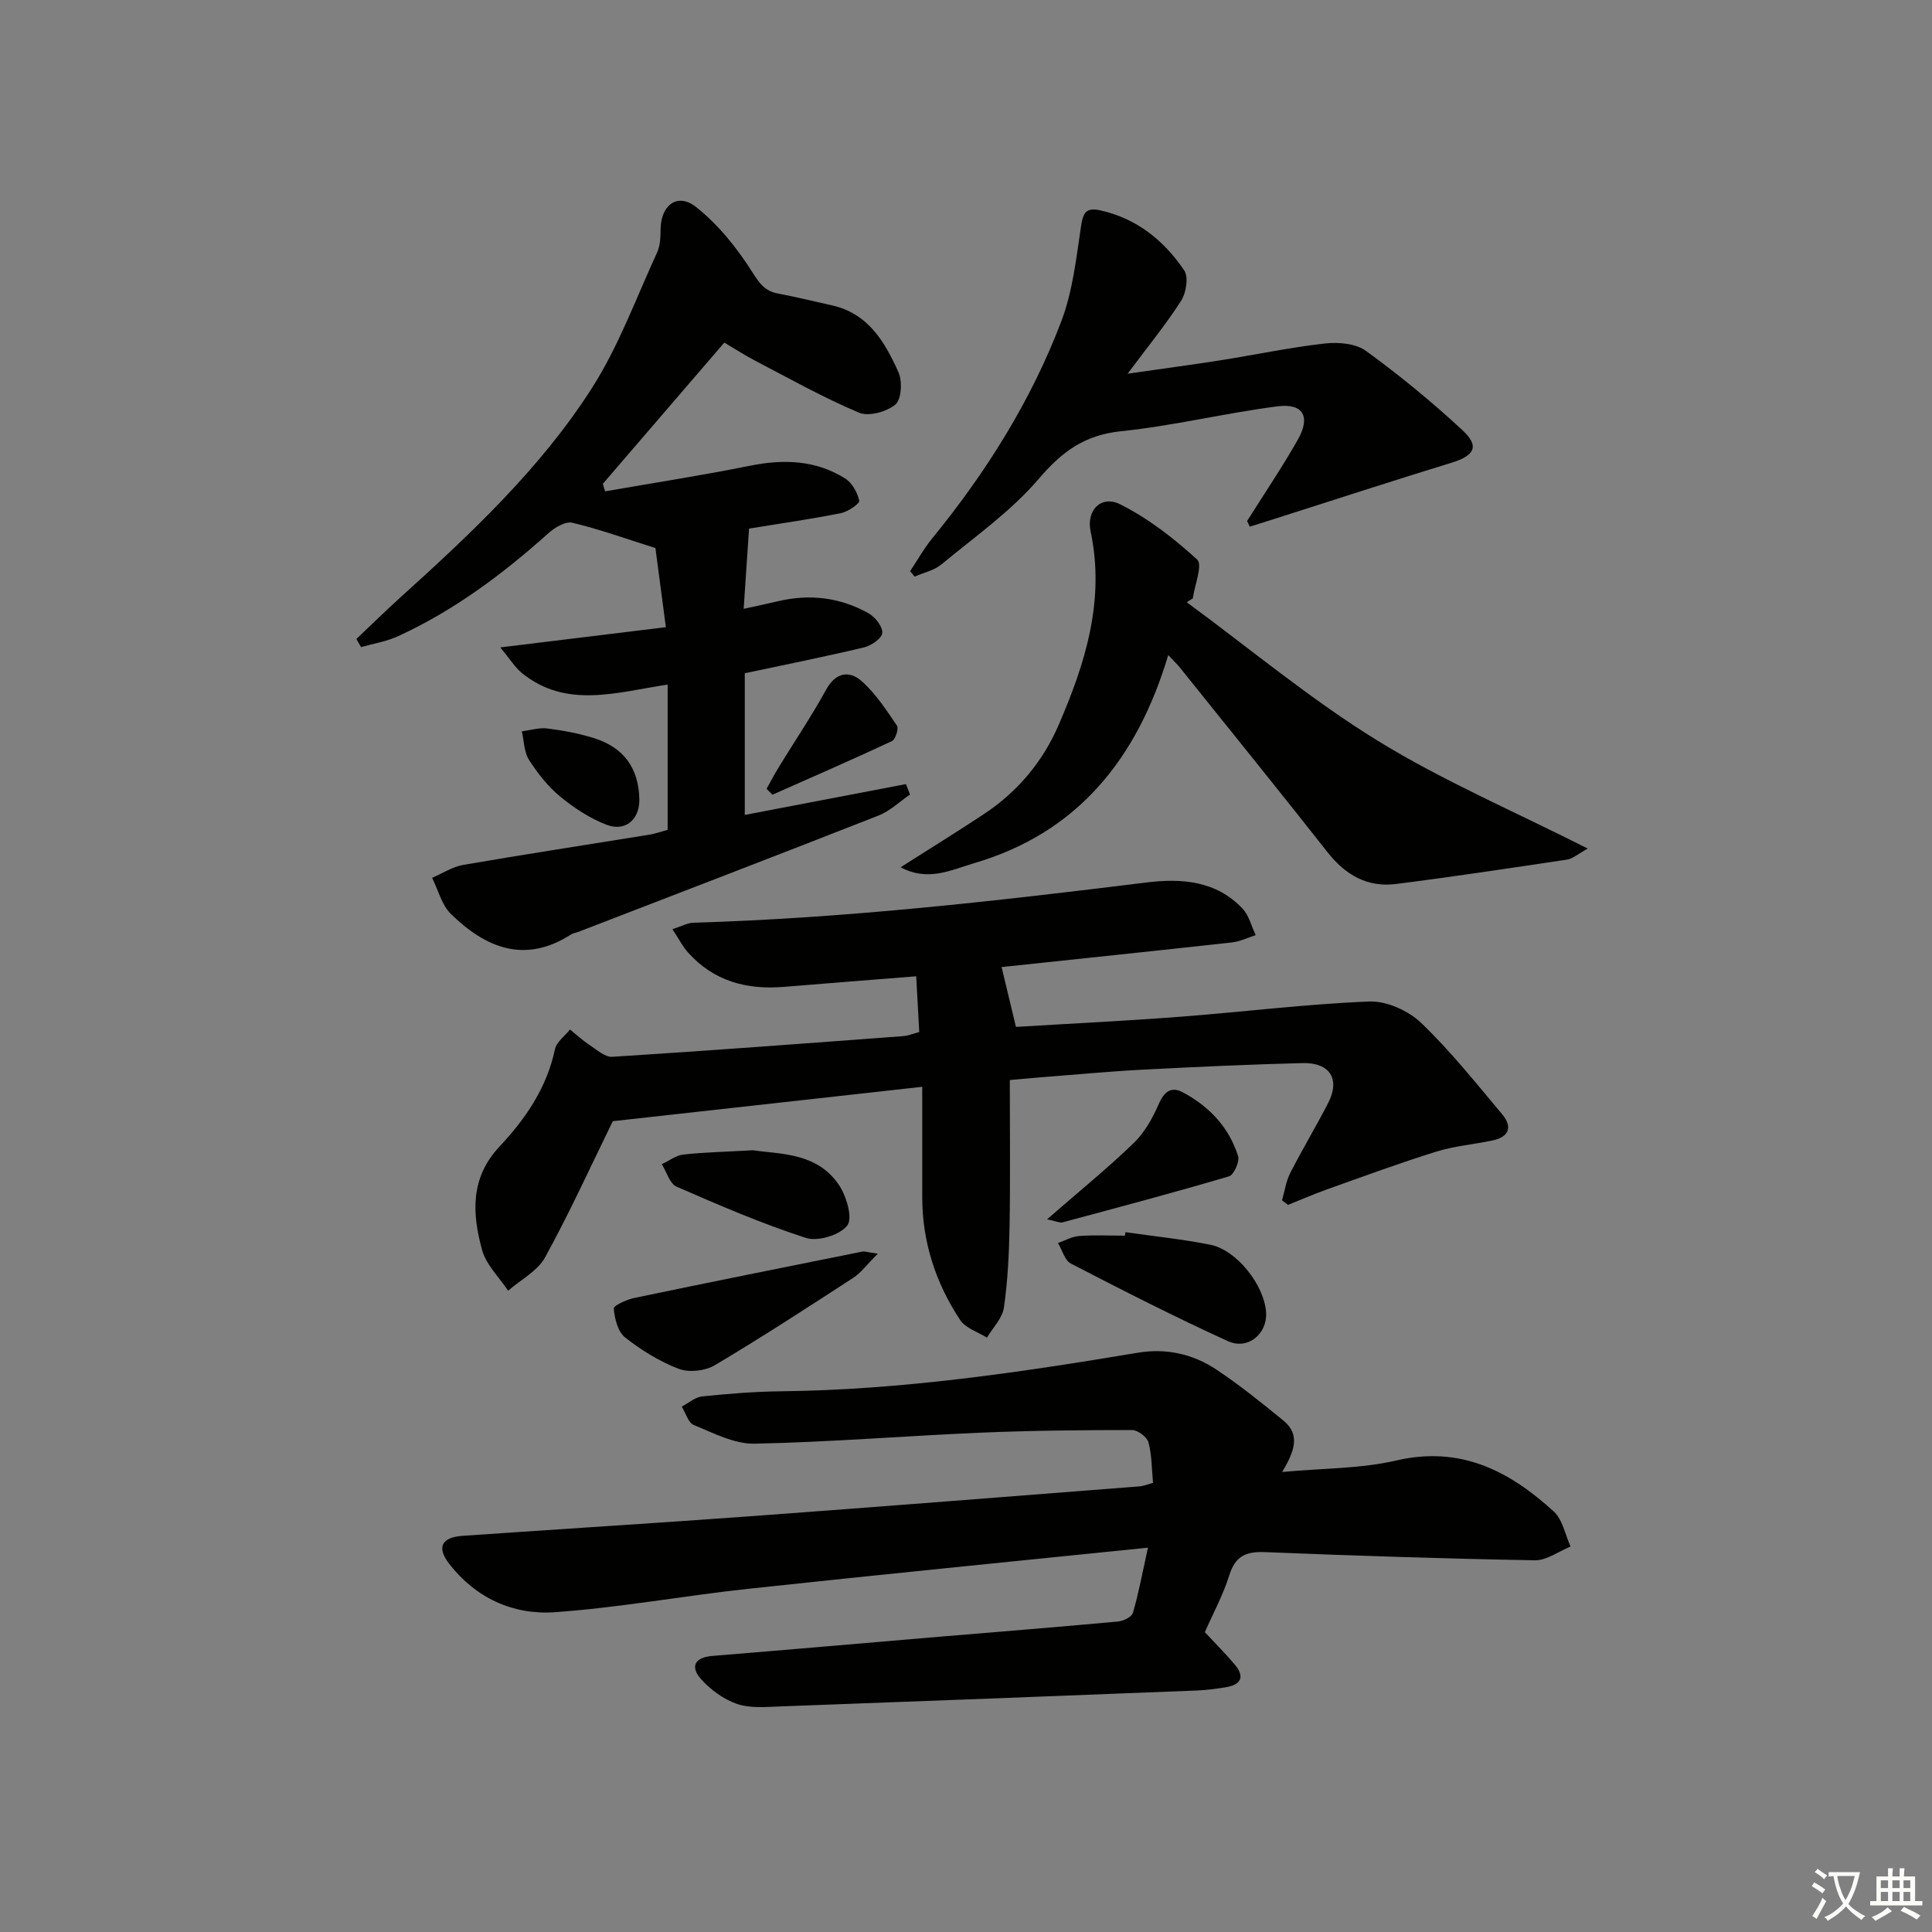 <svg enable-background="new 0 0 400 400" viewBox="0 0 400 400" xmlns="http://www.w3.org/2000/svg"><rect x="0" y="0" width="400" height="400" fill="#808080" stroke="none"/><path d="m377.9 391.2c-.2.3-.4.5-.6.8-.7-.6-1.4-1-2.2-1.5.2-.3.4-.5.5-.8.6.4 1.4.8 2.3 1.5zm-1.8 6.1c-.2-.2-.5-.4-.9-.6.4-.6.8-1.2 1.2-1.9s.7-1.3.9-1.9c.3.3.5.5.8.7-.7 1.3-1.4 2.6-2 3.7zm2.2-9c-.3.3-.5.5-.6.8-.6-.6-1.3-1.1-2-1.5.3-.3.5-.5.6-.7.6.5 1.3.9 2 1.4zm.3.2v-.9h2 4.5c-.3 1.3-.6 2.5-1 3.6s-.9 2.1-1.4 3c.4.5 1 1 1.6 1.4s1.2.8 1.9 1.1c-.3.2-.5.4-.8.8-.4-.3-1-.7-1.6-1.2s-1.2-1.1-1.6-1.6c-.5.6-1.1 1.1-1.7 1.6s-1.4.9-2.1 1.4c-.1-.3-.3-.5-.7-.8.6-.2 1.2-.5 1.9-1s1.4-1.1 2-1.8c-.5-.8-.9-1.6-1.2-2.5s-.6-2-.8-3.2c-.4.1-.7.1-1 .1zm2.5 2.7c.3 1 .7 1.7 1 2.2.3-.5.6-1.1 1-2s.6-1.9.9-3h-3.2-.4c.1.9.3 1.8.7 2.8z" fill="#fbfcfa"/><path d="m396.5 388.5v1.5 3.6h1.5v.9c-.4 0-1 0-1.7 0h-7.9c-.5 0-.9 0-1.2 0v-.9h1.3v-3.5c0-.7 0-1.2 0-1.6h2.4c0-.8 0-1.4 0-1.7h1c0 .3-.1.8-.1 1.7h1.5c0-.8 0-1.4 0-1.7h1c0 .3-.1.9-.1 1.7zm-8.2 9.2c-.2-.3-.5-.5-.8-.8.8-.3 1.4-.6 1.9-.9s1-.7 1.4-1.1c.3.3.6.5.9.8-1.6 1-2.8 1.6-3.4 2zm2.6-6.8v-1.6h-1.5v1.6zm0 2.7v-1.9h-1.5v1.9zm2.4-2.7v-1.6h-1.5v1.6zm0 2.7v-1.9h-1.5v1.9zm.2 2 .7-.8c.4.2.9.5 1.6.8s1.3.7 1.8 1c-.3.3-.5.6-.8.8-.4-.3-1.5-1-3.3-1.8zm2-4.7v-1.6h-1.4v1.6zm0 2.7v-1.9h-1.4v1.9z" fill="#fbfcfa"/><g fill="#010100"><path d="m238.72 307.01c-.27-2.88-.23-5.74-.95-8.4-.3-1.11-2.22-2.54-3.41-2.54-10.45.01-20.9.11-31.34.55-15.61.67-31.2 1.96-46.82 2.28-4.17.08-8.48-2.21-12.55-3.86-1.16-.47-1.68-2.51-2.5-3.82 1.41-.73 2.77-1.96 4.24-2.11 5.45-.56 10.94-1 16.42-1.06 24.85-.28 49.32-3.9 73.75-7.98 5.84-.98 11.39.24 16.24 3.46 4.84 3.21 9.39 6.89 13.9 10.57 3.65 2.97 2.23 6.5-.24 10.66 8.46-.79 16.28-.67 23.67-2.39 13.28-3.08 23.4 2.19 32.57 10.58 1.83 1.68 2.35 4.79 3.47 7.25-2.47.99-4.95 2.89-7.4 2.84-18.63-.33-37.25-.94-55.87-1.69-3.88-.16-6.13.78-7.37 4.75-1.28 4.09-3.37 7.93-5.08 11.82 2.17 2.34 4.27 4.43 6.17 6.68 2.21 2.62 1.28 4.23-1.9 4.74-1.96.32-3.95.58-5.93.66-28.76 1.13-57.52 2.25-86.29 3.3-2.98.11-6.2.41-8.91-.52-2.77-.95-5.47-2.93-7.45-5.14-2.25-2.52-1.39-4.49 2.35-4.8 15.74-1.28 31.46-2.66 47.2-3.99 12.25-1.03 24.52-2 36.76-3.13 1.12-.1 2.85-.93 3.1-1.78 1.15-3.88 1.88-7.89 3.12-13.51-28.35 2.9-55.58 5.58-82.78 8.52-13.37 1.44-26.65 3.9-40.04 4.84-8.58.6-16.32-2.9-21.84-10.01-2.63-3.39-1.63-5.5 2.74-5.8 20.07-1.4 40.14-2.63 60.2-4.1 26.7-1.96 53.38-4.07 80.07-6.15.81-.08 1.58-.42 2.7-.72z"/><path d="m209.07 223.61c0 10.58.12 20.4-.05 30.22-.1 5.64-.37 11.32-1.17 16.9-.32 2.2-2.3 4.16-3.52 6.22-1.89-1.2-4.43-1.96-5.55-3.67-5.03-7.62-7.82-16.07-7.84-25.31-.01-7.46 0-14.92 0-22.96-21.77 2.42-42.99 4.78-64.07 7.12-4.52 9.23-8.91 18.9-14.01 28.18-1.56 2.85-5.05 4.64-7.66 6.92-1.85-2.79-4.53-5.34-5.38-8.41-2.07-7.51-2.52-14.92 3.6-21.44 5.36-5.71 9.79-12.14 11.47-20.12.32-1.52 2.04-2.75 3.12-4.11 1.35 1.08 2.63 2.28 4.07 3.22 1.49.98 3.18 2.53 4.7 2.43 20.07-1.27 40.13-2.78 60.18-4.28 1.12-.08 2.21-.55 3.36-.85-.21-3.85-.4-7.43-.63-11.54-9.28.74-18.33 1.44-27.37 2.19-7.72.64-14.56-1.17-19.87-7.12-1.15-1.28-1.94-2.88-3.23-4.82 1.91-.61 3.1-1.3 4.32-1.34 31.43-.93 62.62-4.47 93.79-8.33 7.24-.9 14.47-.39 19.93 5.42 1.34 1.42 1.83 3.63 2.72 5.48-1.64.52-3.25 1.33-4.93 1.51-16.01 1.77-32.02 3.44-47.68 5.1.96 4.02 1.92 8.03 2.97 12.39 11.15-.68 22.56-1.23 33.95-2.1 13.08-.99 26.11-2.64 39.2-3.16 3.57-.14 8.09 1.89 10.73 4.42 6.09 5.82 11.38 12.49 16.82 18.97 2.15 2.56 1.38 4.66-1.99 5.37-3.9.83-7.93 1.15-11.71 2.33-7.59 2.36-15.06 5.13-22.55 7.79-2.74.98-5.42 2.15-8.12 3.23-.41-.32-.83-.64-1.24-.95.55-1.89.82-3.92 1.7-5.65 2.49-4.89 5.33-9.6 7.84-14.47 2.55-4.94.42-8.43-5.29-8.29-11.14.28-22.28.8-33.41 1.38-6.96.37-13.91 1.04-20.86 1.57-1.95.18-3.91.36-6.34.56z"/><path d="m138.23 171.81c0-10.28 0-19.88 0-30.08-10.68 1.64-20.99 5.03-30.15-2.36-1.42-1.15-2.41-2.82-4.5-5.33 12.27-1.5 23.16-2.83 34.28-4.19-.82-6.22-1.54-11.62-2.16-16.38-5.96-1.88-11.49-3.87-17.18-5.24-1.42-.34-3.65.97-4.95 2.14-9.47 8.49-19.57 16.04-31.18 21.36-2.39 1.1-5.09 1.52-7.64 2.25-.32-.56-.64-1.13-.96-1.69 3.01-2.85 5.97-5.76 9.05-8.55 14.6-13.2 29.02-26.69 39.68-43.34 5.56-8.7 9.17-18.66 13.52-28.11.66-1.43.71-3.21.73-4.84.05-4.97 3.49-7.63 7.33-4.6 4.64 3.67 8.56 8.58 11.74 13.62 1.49 2.35 2.59 3.8 5.23 4.3 3.74.7 7.44 1.63 11.16 2.45 7.54 1.66 10.98 7.61 13.78 13.83.84 1.87.64 5.62-.62 6.69-1.8 1.52-5.52 2.55-7.54 1.7-7.32-3.08-14.29-7-21.35-10.68-2.33-1.21-4.54-2.65-6.54-3.83-8.55 9.94-16.85 19.59-25.15 29.24.16.52.31 1.04.47 1.56 10.01-1.75 20.06-3.3 30.02-5.31 6.97-1.4 13.6-1.17 19.69 2.65 1.43.9 2.55 2.91 2.9 4.6.12.6-2.35 2.29-3.82 2.58-6.33 1.25-12.72 2.17-18.99 3.19-.35 5.29-.71 10.62-1.11 16.61 2.72-.6 4.91-1.05 7.1-1.57 6.58-1.56 12.9-.8 18.76 2.5 1.37.77 2.92 2.74 2.84 4.06-.06 1.1-2.27 2.64-3.76 2.99-8.18 1.95-16.43 3.6-24.71 5.36v29.33c11.28-2.16 22.32-4.27 33.36-6.38.28.72.57 1.44.85 2.16-2.17 1.48-4.15 3.42-6.53 4.35-20.7 8.14-41.46 16.1-62.21 24.11-.46.18-1.01.22-1.41.49-9.59 6.18-17.71 2.81-24.91-4.23-1.91-1.87-2.62-4.95-3.89-7.47 2.14-.92 4.21-2.29 6.44-2.68 12.75-2.2 25.54-4.15 38.31-6.22 1.46-.23 2.88-.74 4.02-1.04z"/><path d="m245.69 124.68c13.1 9.62 25.66 20.12 39.45 28.62 13.58 8.37 28.41 14.7 43.59 22.39-2.07 1.14-3.11 2.1-4.27 2.28-11.8 1.77-23.6 3.55-35.44 5.05-5.93.75-10.48-1.88-14.18-6.59-10.08-12.82-20.35-25.49-30.55-38.21-.58-.73-1.27-1.37-2.42-2.59-6.39 21.38-18.69 36.79-40.22 43.09-4.58 1.34-9.51 3.91-15.18.83 6.12-3.89 11.71-7.35 17.19-10.97 6.98-4.61 12.21-10.82 15.52-18.48 5.53-12.78 9.64-25.83 6.62-40.08-.93-4.37 2.17-7.59 6.14-5.6 5.8 2.92 11.13 7.04 15.93 11.45 1.17 1.07-.53 5.26-.91 8.02-.42.27-.85.53-1.27.79z"/><path d="m258.2 107.87c3.51-5.58 7.2-11.04 10.46-16.76 2.75-4.83 1.19-7.67-4.18-6.98-10.83 1.39-21.52 4.03-32.38 5.15-7.54.78-12.23 4.22-17.04 9.86-5.76 6.74-13.26 12.01-20.17 17.73-1.5 1.24-3.66 1.69-5.52 2.5-.31-.37-.62-.74-.94-1.11 1.5-2.25 2.82-4.65 4.53-6.74 11.17-13.68 20.52-28.51 26.78-45.02 2.35-6.2 3.09-13.06 4.08-19.69.42-2.81 1.08-3.9 3.98-3.26 7.57 1.68 13.18 6.25 17.37 12.42.93 1.37.43 4.63-.61 6.26-3.12 4.89-6.82 9.4-11.1 15.14 7.08-1.02 13.15-1.82 19.2-2.77 7.21-1.14 14.36-2.66 21.6-3.48 2.79-.31 6.4-.03 8.52 1.51 6.97 5.06 13.67 10.57 19.99 16.42 3.62 3.35 2.53 5.28-2.24 6.75-12.33 3.78-24.59 7.79-36.88 11.7-1.63.52-3.26 1.03-4.89 1.54-.19-.39-.38-.78-.56-1.17z"/><path d="m181.74 259.56c-2.26 2.25-3.49 3.97-5.13 5.03-9.47 6.15-18.94 12.32-28.65 18.08-1.99 1.18-5.32 1.54-7.44.73-3.97-1.52-7.76-3.86-11.12-6.51-1.49-1.18-2.14-3.88-2.33-5.97-.06-.61 2.67-1.86 4.25-2.19 15.73-3.29 31.5-6.44 47.25-9.61.43-.08.92.12 3.17.44z"/><path d="m233.01 255.11c5.86.84 11.77 1.44 17.57 2.6 5.49 1.09 11.19 8.38 11.55 14.01.28 4.41-3.74 7.85-7.91 5.95-10.99-5.01-21.76-10.51-32.49-16.05-1.29-.66-1.81-2.81-2.68-4.27 1.46-.51 2.9-1.35 4.4-1.45 3.14-.23 6.3-.07 9.46-.07.03-.24.06-.48.1-.72z"/><path d="m155.91 238.15c5.48.83 13.21.4 17.77 7.16 1.56 2.31 2.91 6.86 1.75 8.4-1.5 1.99-6.09 3.39-8.56 2.59-9.13-2.95-17.99-6.77-26.8-10.62-1.42-.62-2.05-3.05-3.05-4.65 1.48-.69 2.91-1.82 4.45-1.99 4.28-.48 8.61-.56 14.44-.89z"/><path d="m216.78 252.45c6.63-5.78 12.53-10.57 17.98-15.83 2.26-2.18 3.9-5.2 5.18-8.12 1.13-2.57 2.62-3.59 4.94-2.35 5.46 2.91 9.58 7.24 11.45 13.2.36 1.15-.87 3.9-1.88 4.2-11.44 3.38-22.97 6.44-34.49 9.53-.53.14-1.2-.22-3.18-.63z"/><path d="m132.37 165.46c.08 4.17-2.85 6.81-6.79 5.3-3.46-1.33-6.73-3.48-9.61-5.85-2.53-2.08-4.66-4.8-6.44-7.58-1.04-1.63-1.03-3.93-1.49-5.92 1.77-.22 3.58-.8 5.29-.59 3.27.42 6.57 1.03 9.71 2.02 6.16 1.95 9.2 6.27 9.33 12.62z"/><path d="m158.71 163.31c.84-1.49 1.63-3.01 2.52-4.47 3.28-5.35 6.8-10.57 9.82-16.07 1.99-3.61 4.8-3.96 7.29-1.79 2.93 2.56 5.14 5.99 7.36 9.25.41.6-.3 2.85-1.02 3.2-8.19 3.83-16.49 7.44-24.76 11.11-.4-.41-.81-.82-1.21-1.23z"/></g></svg>